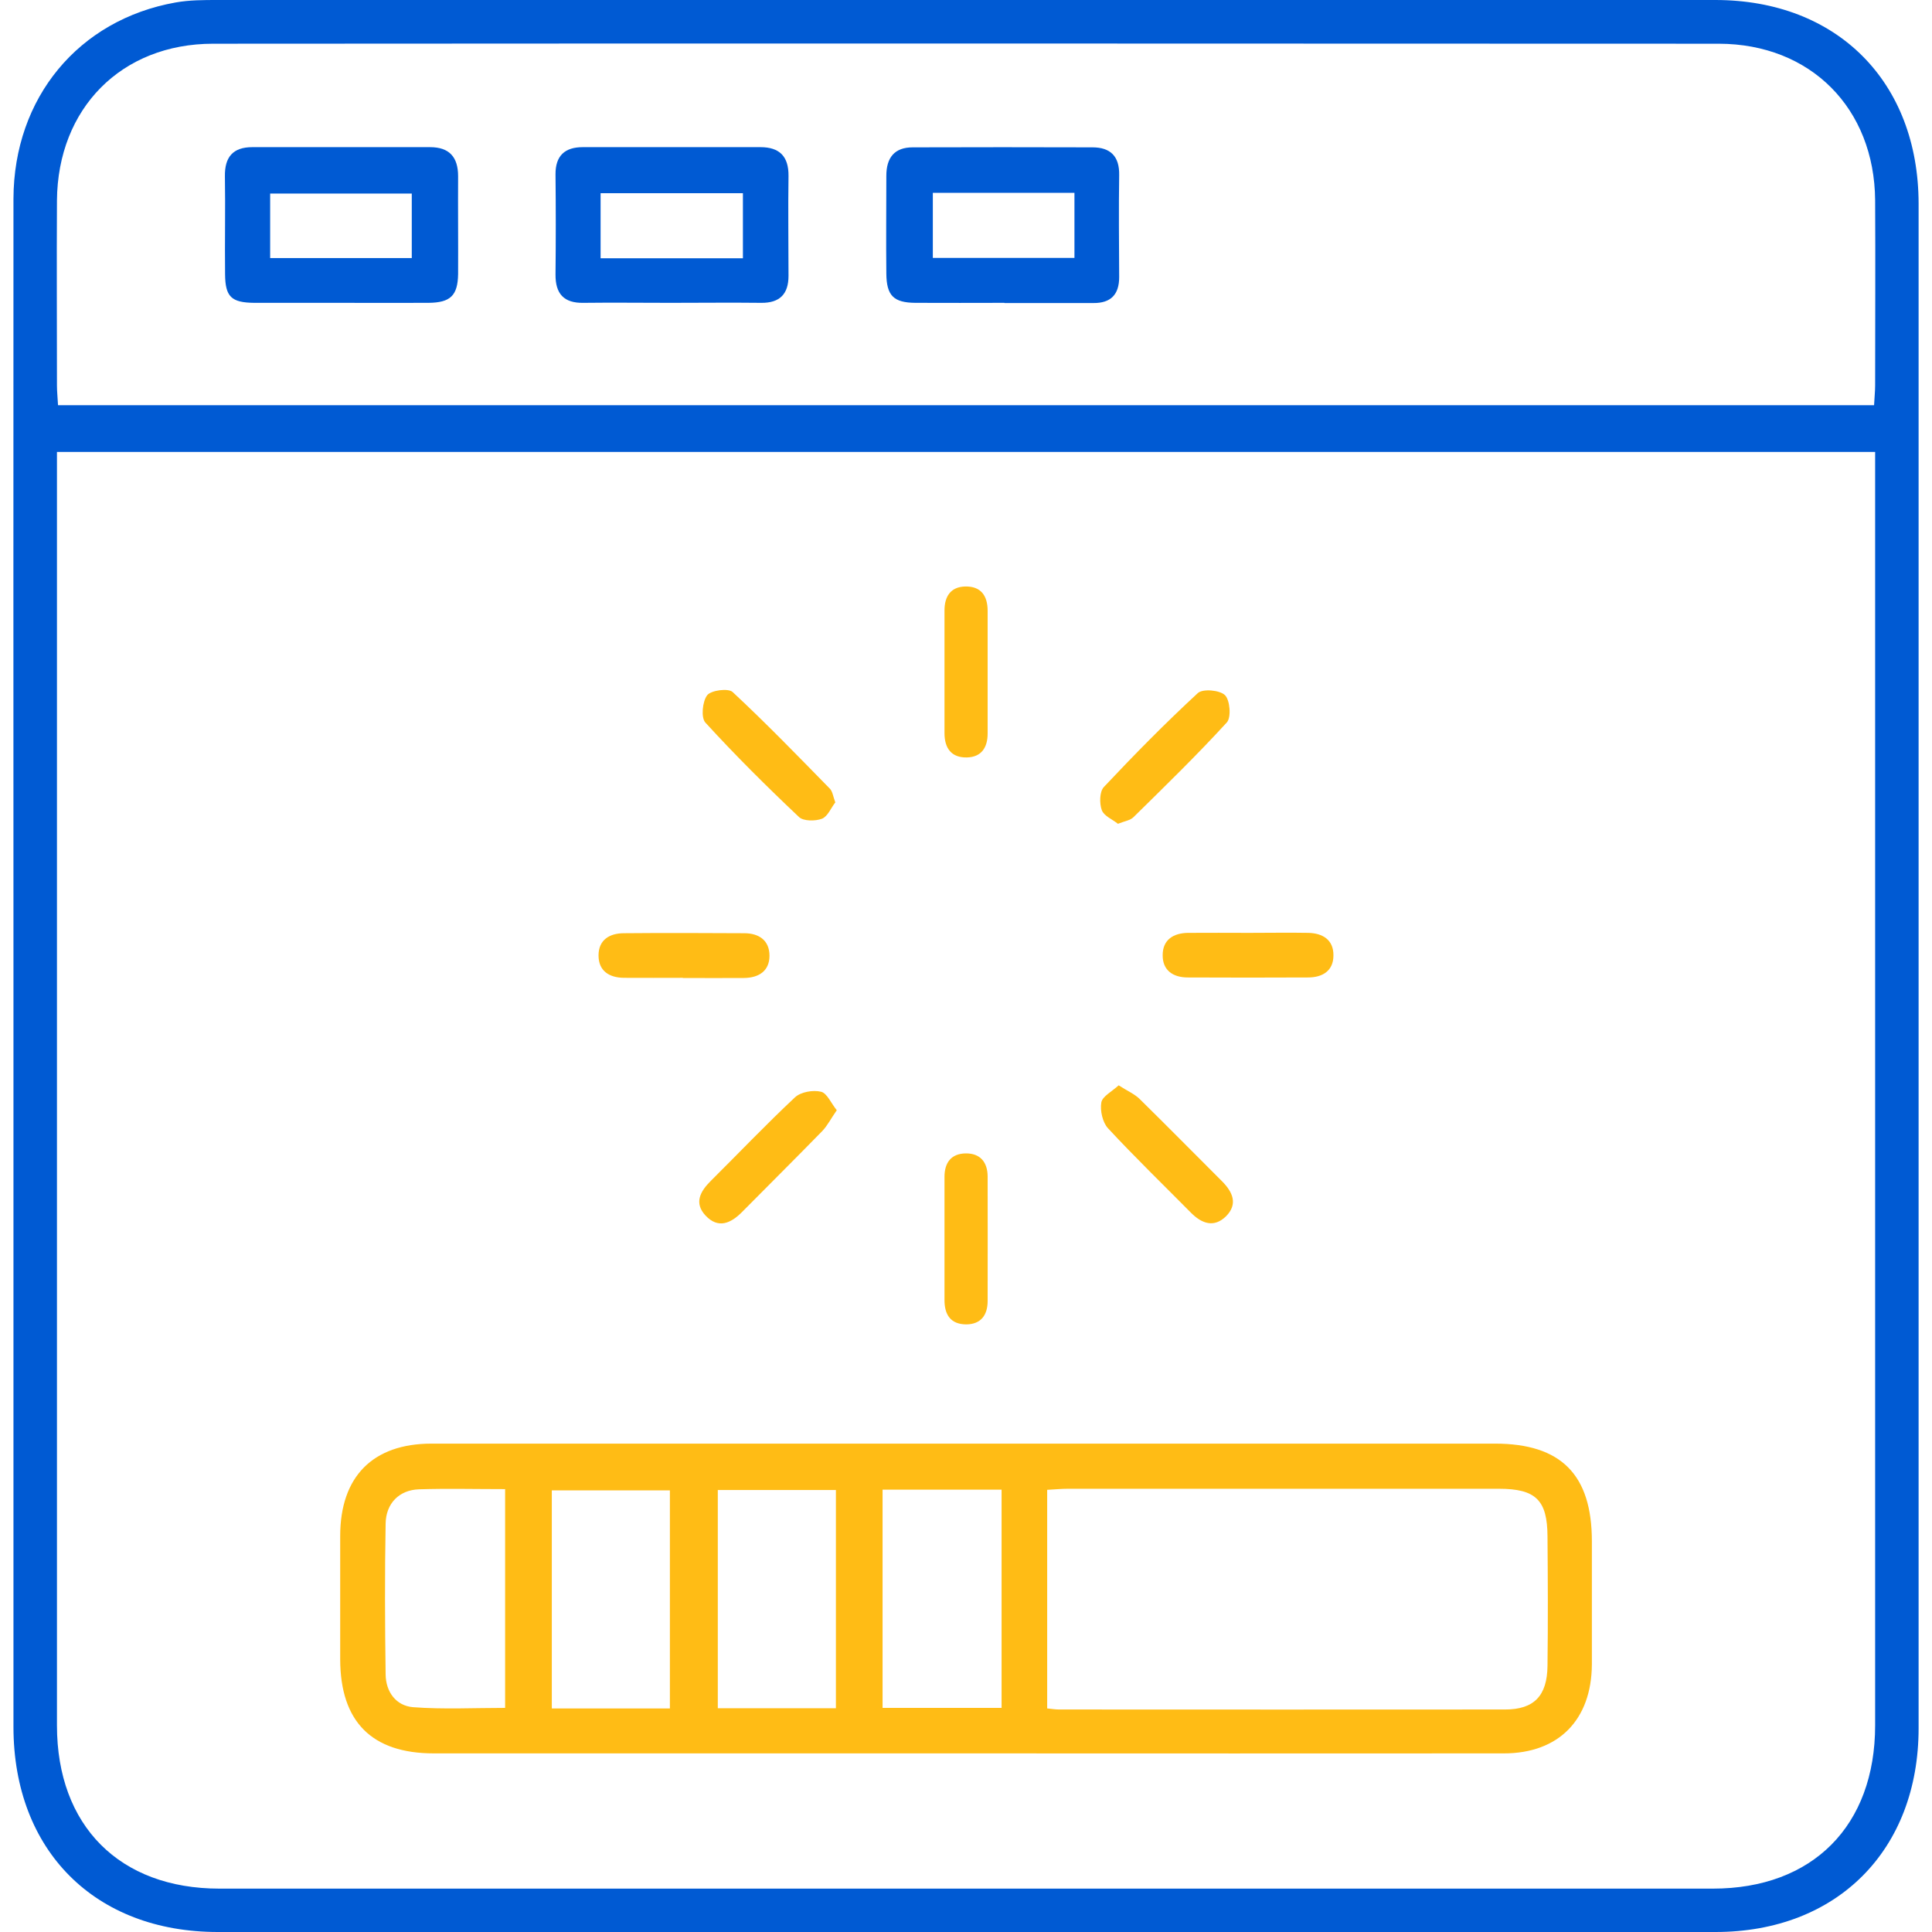 <svg xmlns="http://www.w3.org/2000/svg" width="60" height="60" viewBox="0 0 60 60" fill="none"><path d="M0.418 30.008C0.418 22.061 0.413 14.118 0.418 6.171C0.429 3.036 2.439 0.613 5.453 0.077C5.882 0 6.326 0 6.76 0C22.265 0 37.765 0 53.27 0C57.053 0 59.579 2.539 59.584 6.325C59.584 22.105 59.584 37.89 59.584 53.669C59.584 57.456 57.053 60 53.276 60C37.77 60 22.271 60 6.765 60C2.944 60 0.424 57.467 0.418 53.642C0.418 45.76 0.418 37.884 0.418 30.003V30.008ZM1.769 14.036C1.769 14.328 1.769 14.543 1.769 14.758C1.769 27.701 1.769 40.644 1.769 53.587C1.769 56.7 3.713 58.653 6.815 58.653C22.276 58.653 37.732 58.653 53.193 58.653C56.295 58.653 58.234 56.7 58.234 53.581C58.234 40.638 58.234 27.696 58.234 14.753C58.234 14.521 58.234 14.289 58.234 14.036H1.769ZM58.201 12.584C58.212 12.352 58.234 12.159 58.234 11.966C58.234 10.051 58.245 8.135 58.234 6.22C58.212 3.361 56.23 1.363 53.38 1.358C37.792 1.352 22.205 1.347 6.617 1.358C3.768 1.358 1.791 3.367 1.769 6.226C1.758 8.141 1.769 10.056 1.769 11.971C1.769 12.165 1.791 12.358 1.802 12.584H58.201Z" fill="#005AD3"></path><path d="M29.957 54.453C24.461 54.453 18.97 54.453 13.474 54.453C11.547 54.453 10.57 53.471 10.565 51.534C10.565 50.259 10.565 48.984 10.565 47.703C10.565 45.86 11.575 44.833 13.403 44.833C19.069 44.833 24.741 44.833 30.407 44.833C35.749 44.833 41.086 44.833 46.428 44.833C48.482 44.833 49.437 45.799 49.437 47.863C49.437 49.138 49.437 50.413 49.437 51.694C49.426 53.41 48.405 54.453 46.703 54.453C41.119 54.459 35.541 54.453 29.957 54.453ZM32.521 53.057C32.68 53.074 32.79 53.09 32.894 53.09C37.512 53.09 42.124 53.096 46.742 53.09C47.642 53.09 48.048 52.665 48.059 51.738C48.076 50.397 48.07 49.056 48.059 47.714C48.054 46.588 47.697 46.235 46.549 46.235C42.086 46.235 37.627 46.235 33.163 46.235C32.955 46.235 32.746 46.257 32.521 46.268V53.057ZM27.409 46.263V53.04H31.105V46.263H27.409ZM20.804 53.057V46.285H17.137V53.057H20.804ZM25.96 53.051V46.274H22.292V53.051H25.96ZM15.687 46.246C14.748 46.246 13.875 46.224 13.008 46.252C12.398 46.274 11.986 46.688 11.976 47.317C11.948 48.879 11.954 50.441 11.976 51.997C11.981 52.544 12.3 52.974 12.826 53.018C13.771 53.09 14.721 53.04 15.687 53.04V46.246Z" fill="#FFBC15"></path><path d="M21.207 30.367C20.597 30.367 19.983 30.372 19.373 30.367C18.923 30.361 18.588 30.157 18.588 29.671C18.588 29.186 18.934 28.982 19.378 28.982C20.625 28.97 21.866 28.976 23.112 28.982C23.568 28.982 23.897 29.202 23.897 29.682C23.897 30.157 23.562 30.367 23.107 30.372C22.475 30.378 21.838 30.372 21.207 30.372V30.367Z" fill="#FFBC15"></path><path d="M38.798 28.971C39.407 28.971 40.022 28.96 40.632 28.971C41.076 28.982 41.417 29.186 41.411 29.672C41.411 30.157 41.065 30.356 40.621 30.356C39.374 30.362 38.133 30.362 36.887 30.356C36.431 30.356 36.102 30.135 36.108 29.661C36.108 29.18 36.448 28.976 36.898 28.971C37.529 28.965 38.166 28.971 38.798 28.971Z" fill="#FFBC15"></path><path d="M29.332 38.453C29.332 37.818 29.332 37.183 29.332 36.549C29.332 36.113 29.535 35.826 29.991 35.82C30.441 35.815 30.666 36.091 30.672 36.527C30.677 37.818 30.672 39.11 30.672 40.401C30.672 40.843 30.463 41.124 30.013 41.13C29.519 41.13 29.327 40.826 29.332 40.357C29.332 39.722 29.332 39.088 29.332 38.453Z" fill="#FFBC15"></path><path d="M30.672 20.874C30.672 21.509 30.672 22.143 30.672 22.778C30.672 23.214 30.48 23.512 30.029 23.523C29.541 23.534 29.332 23.231 29.332 22.767C29.332 21.498 29.332 20.228 29.332 18.959C29.332 18.523 29.524 18.225 29.974 18.214C30.463 18.203 30.672 18.501 30.672 18.97C30.672 19.605 30.672 20.239 30.672 20.874Z" fill="#FFBC15"></path><path d="M25.937 24.925C25.811 25.085 25.707 25.355 25.526 25.427C25.317 25.505 24.949 25.505 24.812 25.372C23.813 24.428 22.835 23.457 21.907 22.441C21.765 22.287 21.814 21.785 21.962 21.591C22.083 21.437 22.616 21.365 22.753 21.492C23.791 22.458 24.779 23.479 25.773 24.494C25.855 24.577 25.872 24.732 25.943 24.925H25.937Z" fill="#FFBC15"></path><path d="M34.723 25.587C34.553 25.449 34.289 25.345 34.218 25.162C34.141 24.953 34.147 24.588 34.278 24.445C35.223 23.44 36.189 22.458 37.199 21.525C37.353 21.382 37.886 21.431 38.045 21.591C38.199 21.746 38.242 22.281 38.1 22.436C37.172 23.451 36.184 24.412 35.201 25.378C35.102 25.477 34.932 25.499 34.723 25.582V25.587Z" fill="#FFBC15"></path><path d="M25.987 34.479C25.806 34.738 25.696 34.959 25.537 35.125C24.713 35.969 23.873 36.803 23.044 37.641C22.693 37.995 22.303 38.166 21.913 37.752C21.545 37.36 21.748 36.996 22.078 36.67C22.945 35.809 23.791 34.92 24.686 34.081C24.867 33.91 25.251 33.844 25.498 33.905C25.685 33.949 25.811 34.264 25.987 34.479Z" fill="#FFBC15"></path><path d="M34.741 33.706C35.016 33.883 35.241 33.977 35.4 34.137C36.257 34.981 37.102 35.837 37.953 36.687C38.282 37.018 38.453 37.393 38.074 37.774C37.7 38.138 37.322 38 36.987 37.663C36.125 36.791 35.246 35.941 34.412 35.042C34.242 34.86 34.159 34.49 34.203 34.236C34.236 34.048 34.532 33.899 34.741 33.706Z" fill="#FFBC15"></path><path d="M10.526 9.405C9.653 9.405 8.775 9.405 7.902 9.405C7.182 9.399 6.996 9.217 6.99 8.516C6.979 7.506 7.001 6.491 6.985 5.481C6.974 4.874 7.237 4.57 7.836 4.57C9.675 4.57 11.514 4.57 13.354 4.57C13.952 4.57 14.227 4.874 14.227 5.475C14.221 6.485 14.232 7.501 14.227 8.511C14.216 9.184 13.985 9.399 13.304 9.405C12.387 9.41 11.465 9.405 10.548 9.405H10.526ZM12.783 6.011H8.39V8.014H12.788V6.011H12.783Z" fill="#005AD3"></path><path d="M31.189 9.405C30.272 9.405 29.349 9.411 28.432 9.405C27.752 9.4 27.532 9.184 27.526 8.494C27.515 7.484 27.526 6.469 27.526 5.459C27.526 4.896 27.779 4.576 28.345 4.576C30.206 4.57 32.067 4.57 33.928 4.576C34.483 4.576 34.768 4.852 34.757 5.437C34.741 6.491 34.752 7.551 34.757 8.605C34.757 9.146 34.499 9.416 33.956 9.411C33.039 9.411 32.116 9.411 31.2 9.411L31.189 9.405ZM33.368 5.989H28.97V8.009H33.368V5.989Z" fill="#005AD3"></path><path d="M20.81 9.405C19.915 9.405 19.015 9.394 18.119 9.405C17.51 9.416 17.247 9.123 17.252 8.522C17.263 7.49 17.263 6.452 17.252 5.42C17.247 4.835 17.543 4.57 18.098 4.57C19.937 4.57 21.776 4.57 23.616 4.57C24.209 4.57 24.494 4.857 24.488 5.464C24.472 6.496 24.488 7.534 24.488 8.566C24.488 9.135 24.214 9.41 23.643 9.405C22.704 9.394 21.76 9.405 20.821 9.405H20.81ZM23.072 8.02V6H18.652V8.02H23.072Z" fill="#005AD3"></path></svg>